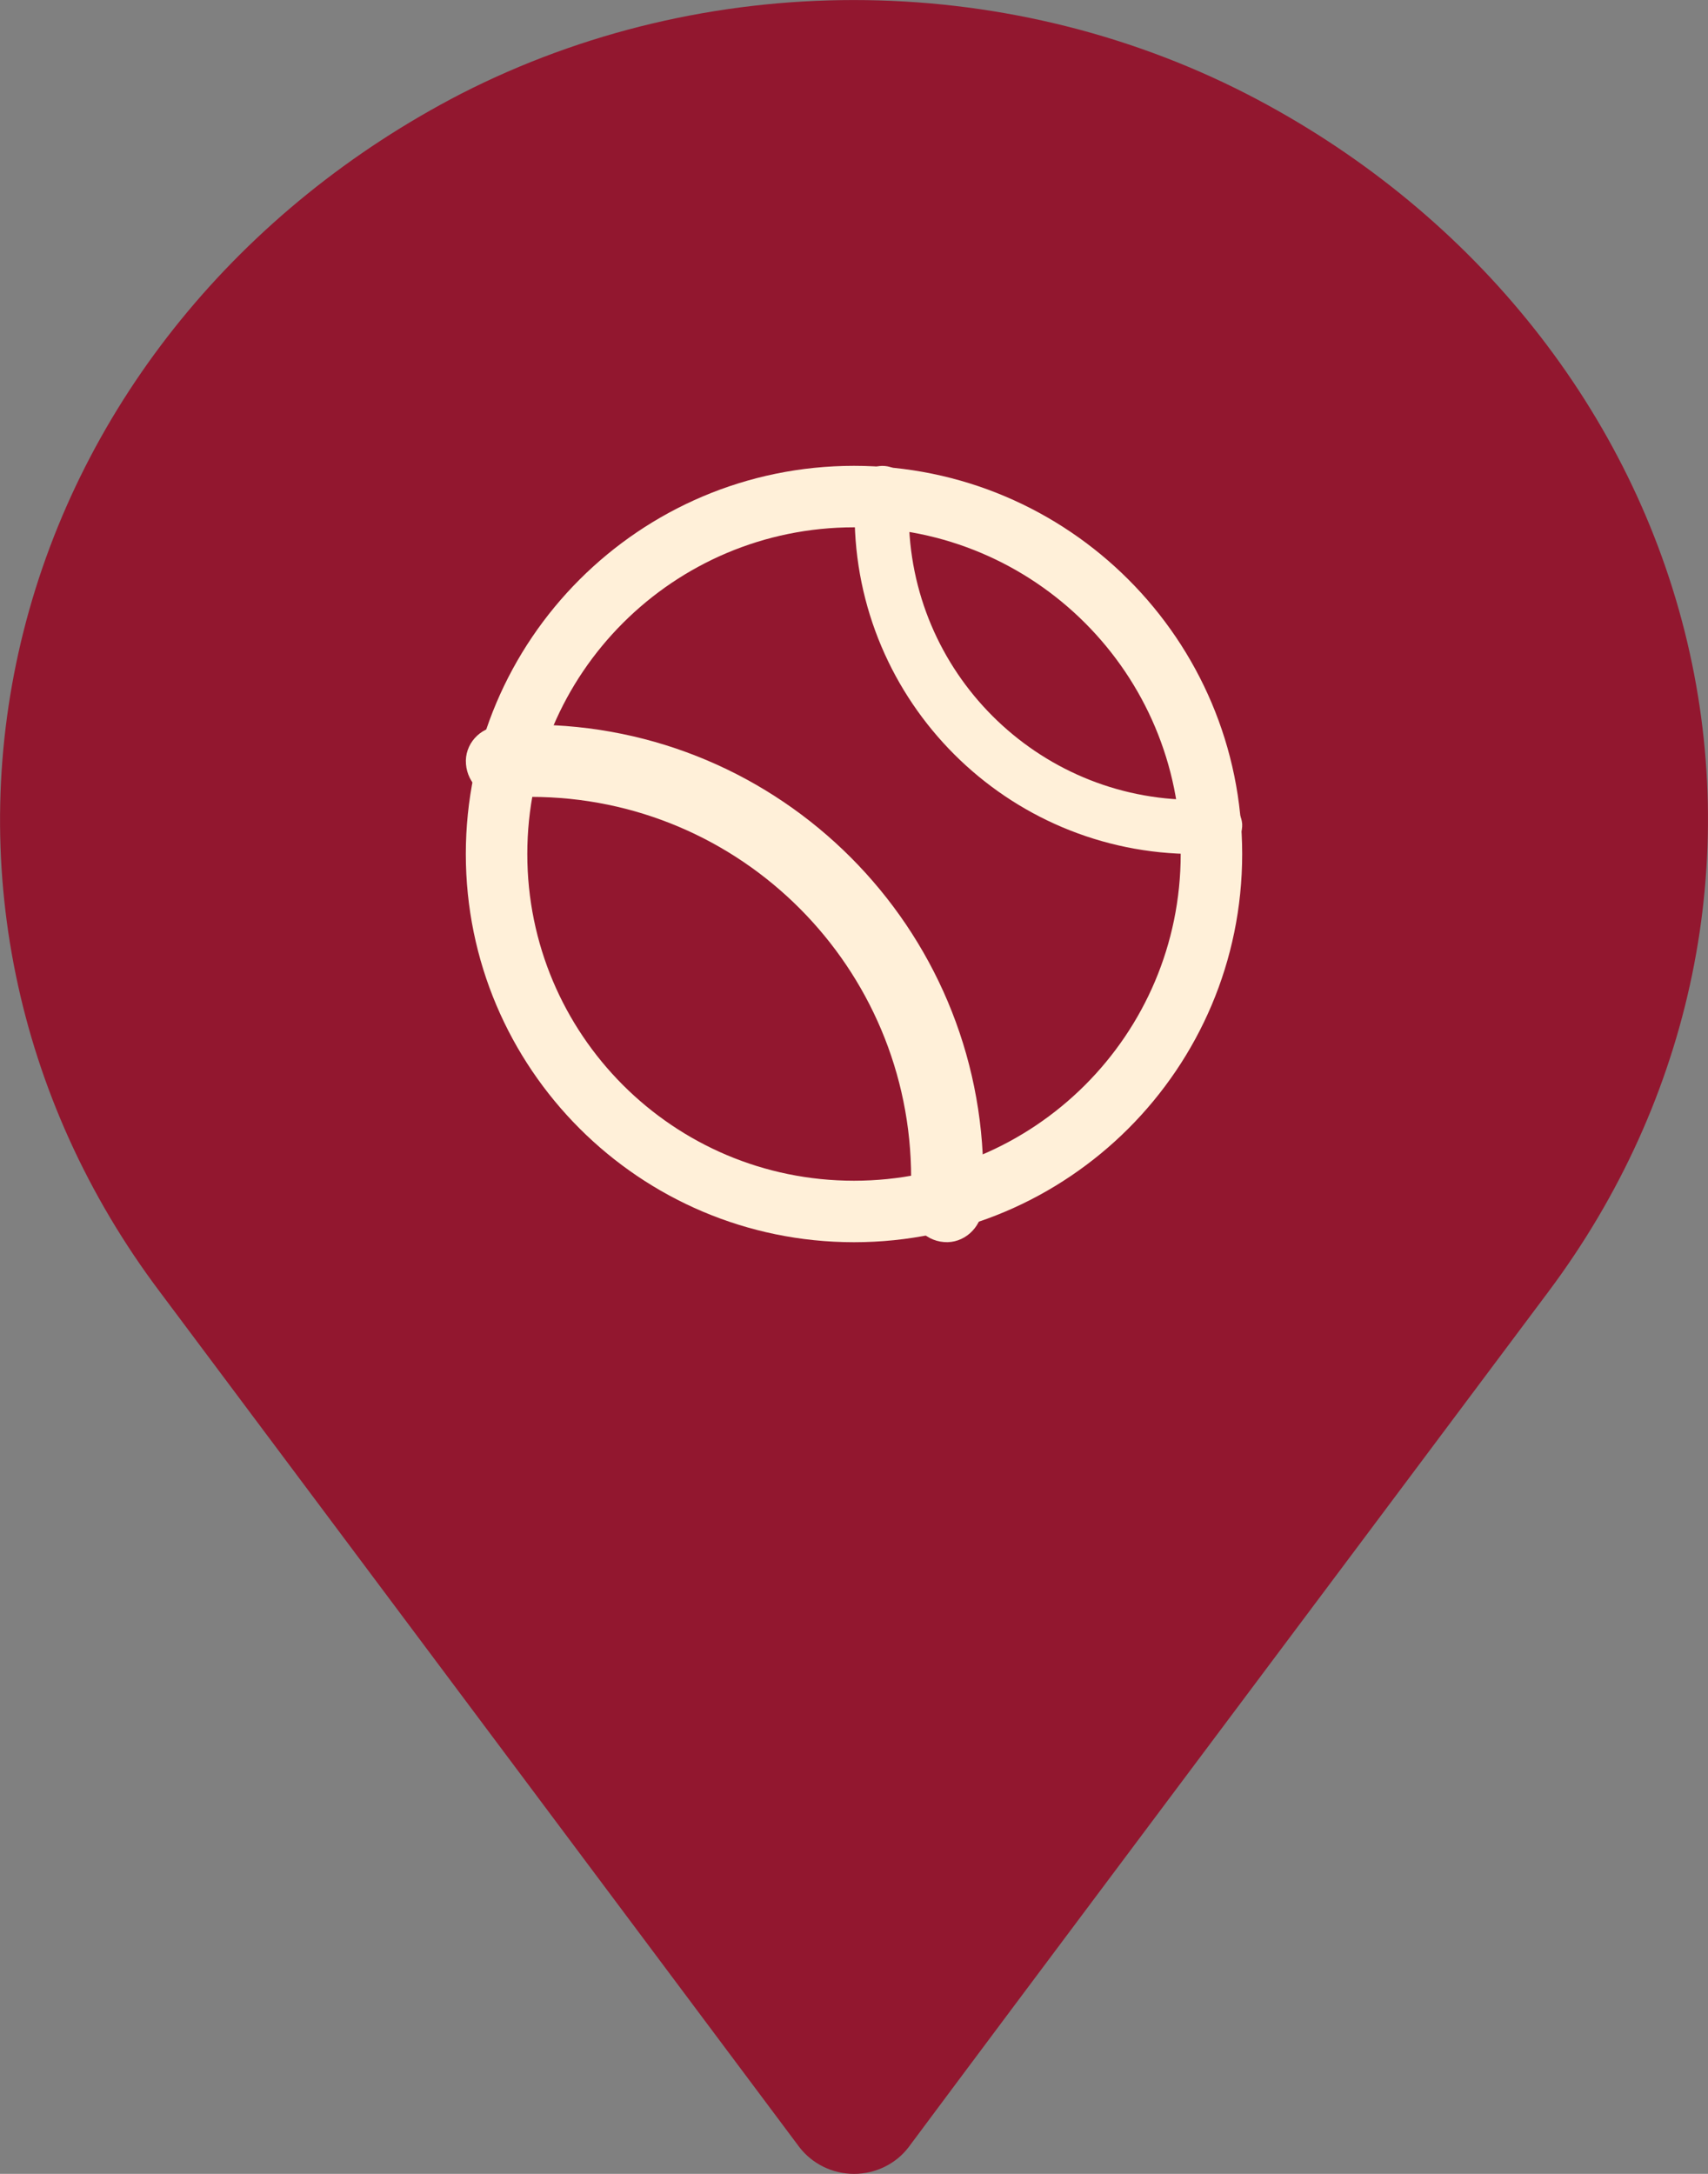 <?xml version="1.0" encoding="UTF-8"?> <svg xmlns="http://www.w3.org/2000/svg" width="11" height="14" viewBox="0 0 11 14" fill="none"><rect x="0" y="0" width="11" height="14" fill="#808080" stroke="none"/><path fill-rule="evenodd" clip-rule="evenodd" d="M2.969 0.604C4.543 -0.201 6.453 -0.201 8.027 0.604C9.451 1.335 10.478 2.594 10.849 4.064C11.22 5.535 10.899 7.081 9.972 8.319C8.323 10.525 6.578 12.852 5.851 13.829C5.771 13.934 5.641 14 5.5 14C5.36 14 5.23 13.934 5.149 13.829C4.423 12.857 2.678 10.525 1.029 8.319C0.097 7.081 -0.219 5.535 0.152 4.064C0.523 2.594 1.545 1.34 2.969 0.604Z" fill="#92172F"></path><path d="M5.5 3.396C6.665 3.396 7.604 4.34 7.604 5.5H8C8 4.12 6.88 3 5.5 3V3.396ZM3.396 5.5C3.396 4.335 4.34 3.396 5.5 3.396V3C4.12 3 3 4.12 3 5.5H3.396ZM5.5 7.604C4.335 7.604 3.396 6.66 3.396 5.5H3C3 6.88 4.12 8 5.5 8V7.604ZM7.604 5.5C7.604 6.665 6.66 7.604 5.5 7.604V8C6.88 8 8 6.88 8 5.5H7.604Z" fill="#FFF0D9"></path><path d="M5.853 3.31C5.853 3.262 5.853 3.239 5.857 3.187L5.508 3.159C5.504 3.215 5.5 3.251 5.5 3.306H5.849L5.853 3.31ZM7.695 5.151C6.677 5.151 5.853 4.326 5.853 3.31H5.504C5.504 4.52 6.486 5.5 7.695 5.5V5.151ZM7.814 5.147C7.766 5.147 7.738 5.151 7.695 5.151V5.5C7.75 5.5 7.786 5.5 7.837 5.496L7.814 5.147ZM5.857 3.187C5.864 3.092 5.793 3.009 5.698 3.001C5.603 2.993 5.52 3.064 5.512 3.159L5.861 3.187H5.857ZM7.837 5.492C7.933 5.484 8.004 5.401 8 5.306C7.992 5.21 7.909 5.139 7.814 5.143L7.837 5.492Z" fill="#FFF0D9"></path><path d="M5.868 7.587C5.868 7.613 5.868 7.655 5.868 7.692C5.868 7.708 5.868 7.724 5.868 7.735C5.868 7.74 5.868 7.745 5.868 7.745C5.868 7.745 5.945 7.751 6.101 7.761C6.256 7.772 6.333 7.777 6.333 7.777C6.333 7.777 6.333 7.766 6.333 7.761C6.333 7.751 6.333 7.735 6.333 7.714C6.333 7.677 6.333 7.624 6.333 7.587H5.868ZM3.419 5.132C4.773 5.132 5.868 6.232 5.868 7.587H6.333C6.333 5.973 5.027 4.667 3.419 4.667V5.132ZM3.234 4.905C3.244 5.06 3.249 5.137 3.249 5.137C3.249 5.137 3.255 5.137 3.265 5.137C3.276 5.137 3.292 5.137 3.313 5.137C3.35 5.137 3.392 5.137 3.419 5.137V4.672C3.382 4.672 3.329 4.672 3.292 4.672C3.271 4.672 3.255 4.672 3.244 4.672C3.239 4.672 3.234 4.672 3.228 4.672L3.244 4.905H3.234ZM5.863 7.751C5.852 7.878 5.952 7.989 6.079 7.999C6.206 8.01 6.317 7.909 6.328 7.782L5.863 7.751ZM3.218 4.677C3.091 4.682 2.99 4.794 3.001 4.921C3.011 5.047 3.117 5.148 3.244 5.137L3.218 4.672V4.677Z" fill="#FFF0D9"></path></svg> 